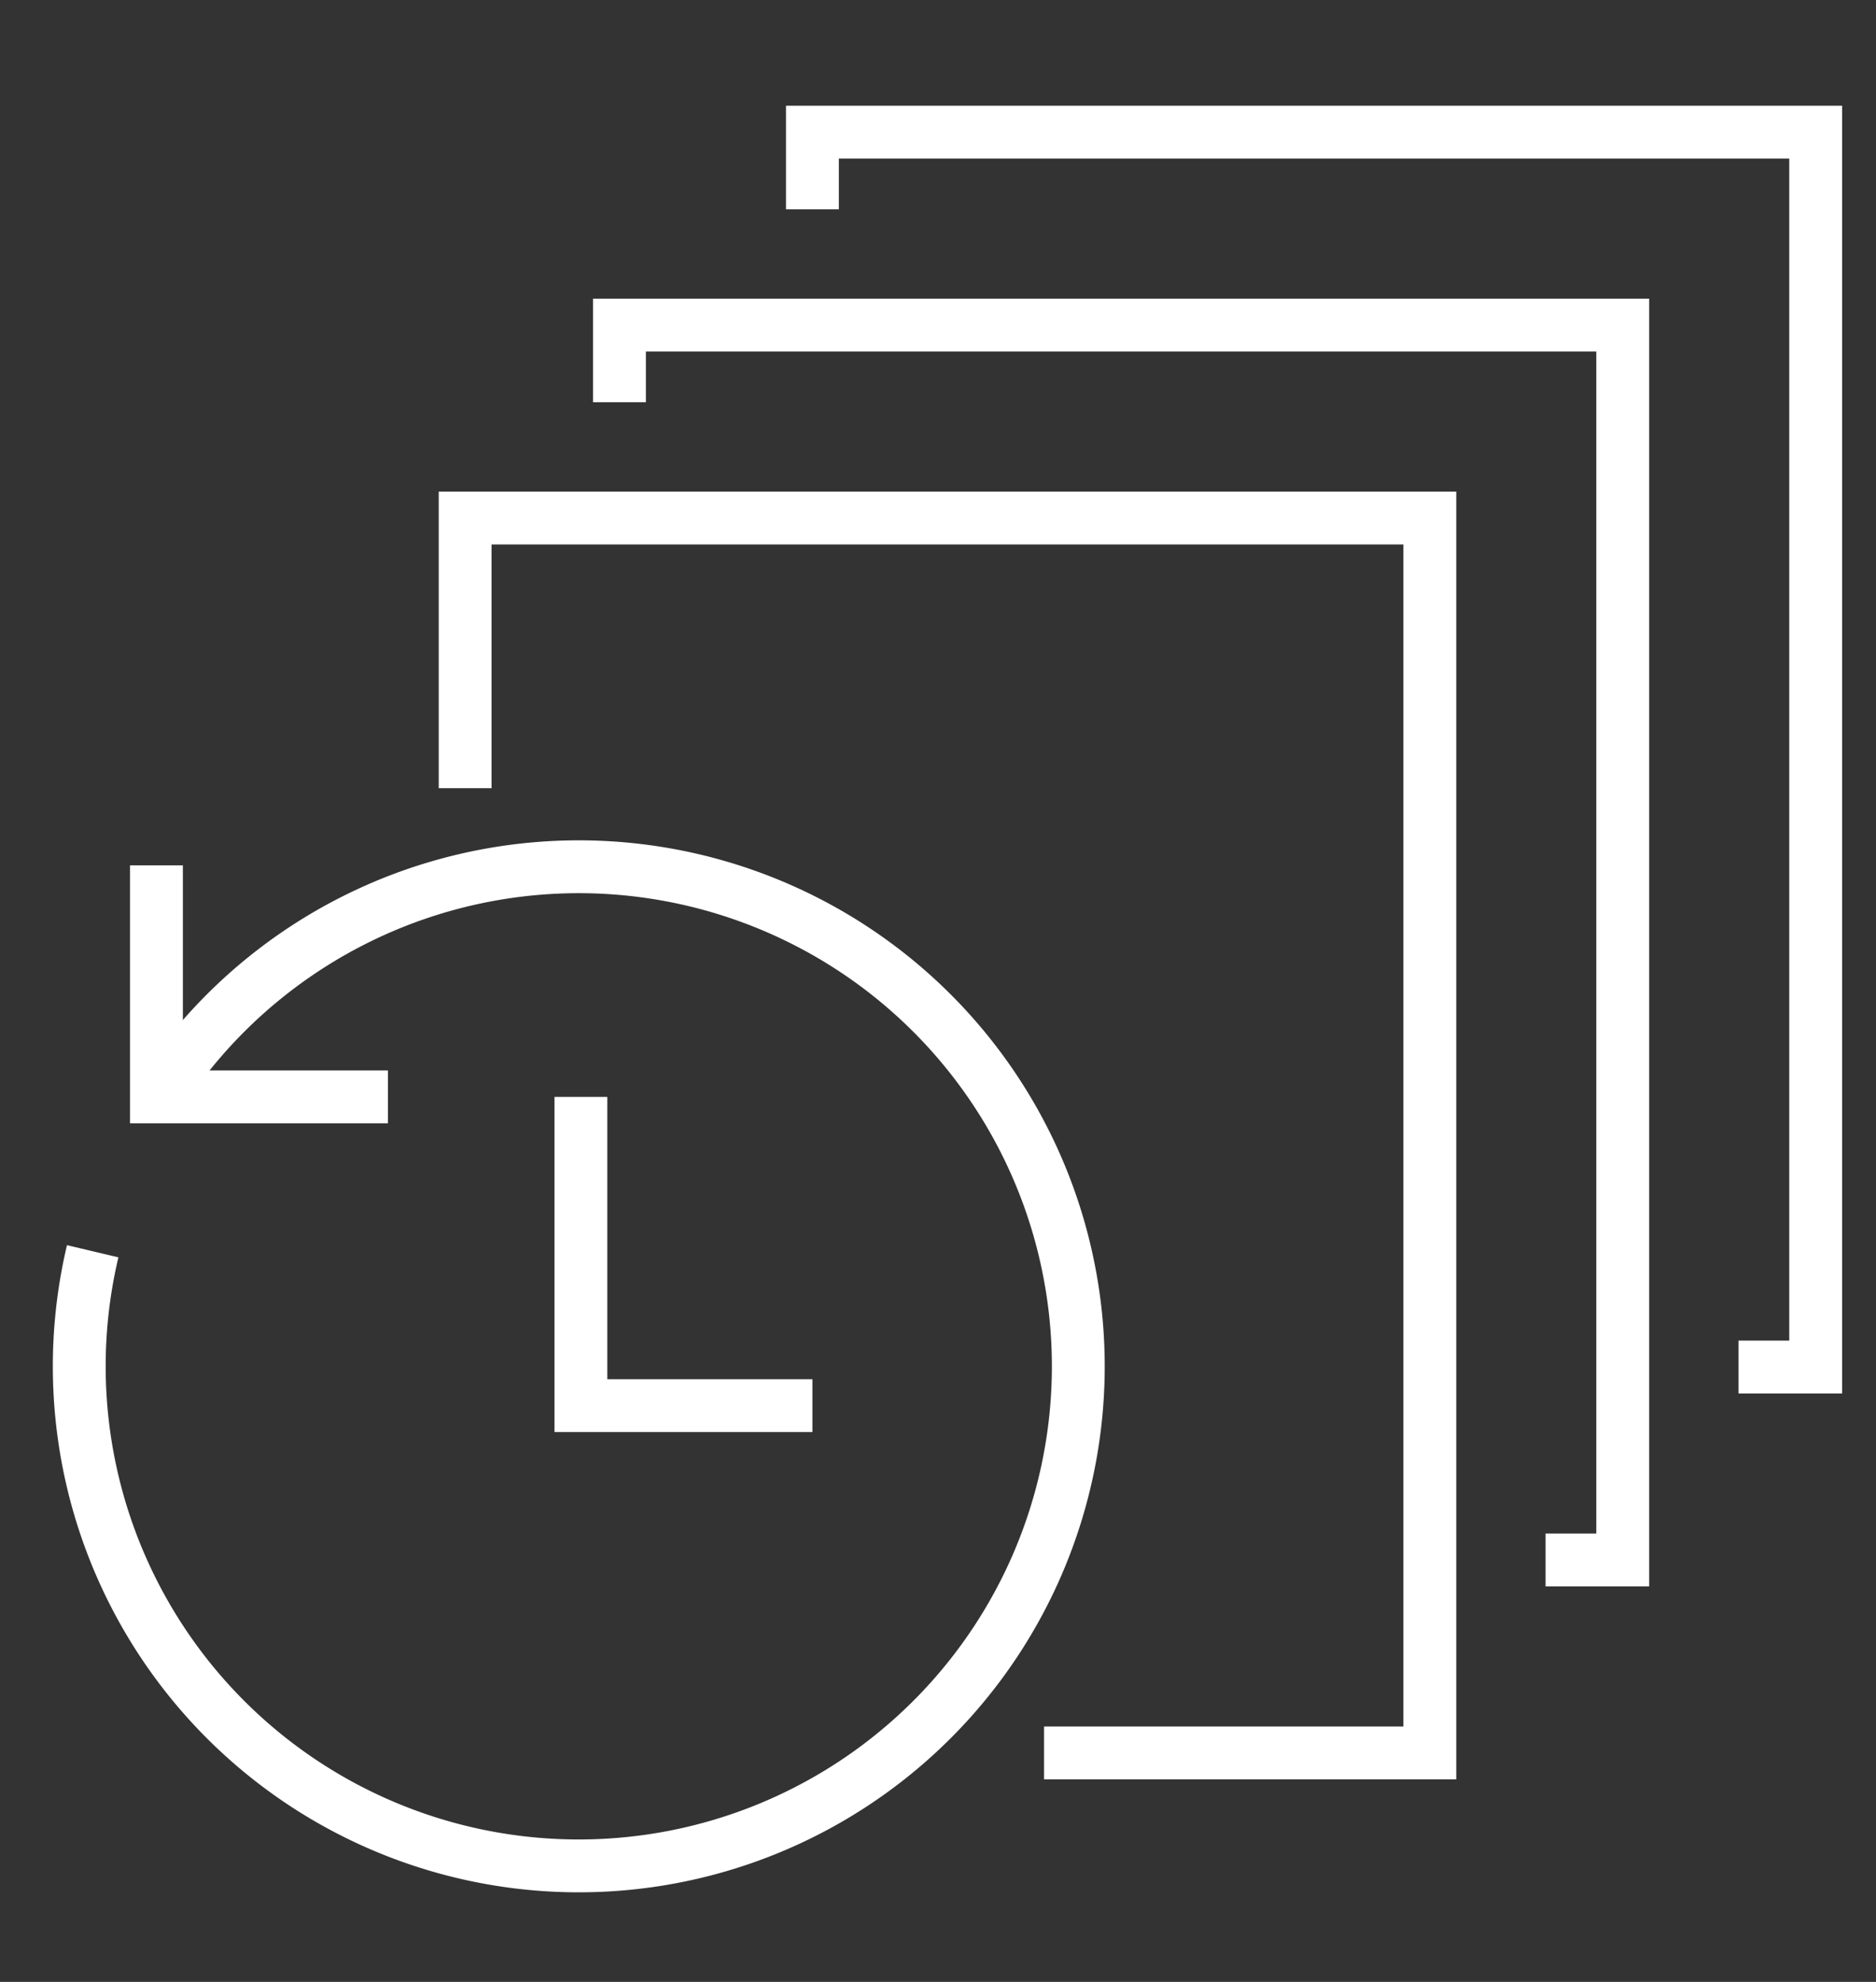 <svg height="75" viewBox="0 0 71 75" width="71" xmlns="http://www.w3.org/2000/svg" xmlns:xlink="http://www.w3.org/1999/xlink"><rect x="0" y="0" width="71" height="75" fill="#333333" stroke="none"/><clipPath id="a"><path d="m0 0h71v75h-71z"/></clipPath><g clip-path="url(#a)" fill="none" stroke="#fff" stroke-miterlimit="10" stroke-width="2"><path d="m59.762 236.762h-8.762v-8.762" transform="translate(-45.079 -195.253)"/><path d="m51.921 236.863a18.905 18.905 0 1 1 -2.413 5.741" transform="translate(-46 -195.253)"/><path d="m62 234v11.683h8.762" transform="translate(-40.015 -192.49)"/><path d="m59 229.223v-10.223h36.51v46.732h-14.6" transform="translate(-41.396 -199.396)"/><path d="m63 216.921v-2.921h37.97v46.732h-2.921" transform="translate(-39.555 -201.698)"/><path d="m68 211.921v-2.921h37.97v46.732h-2.921" transform="translate(-37.253 -204)"/></g></svg>